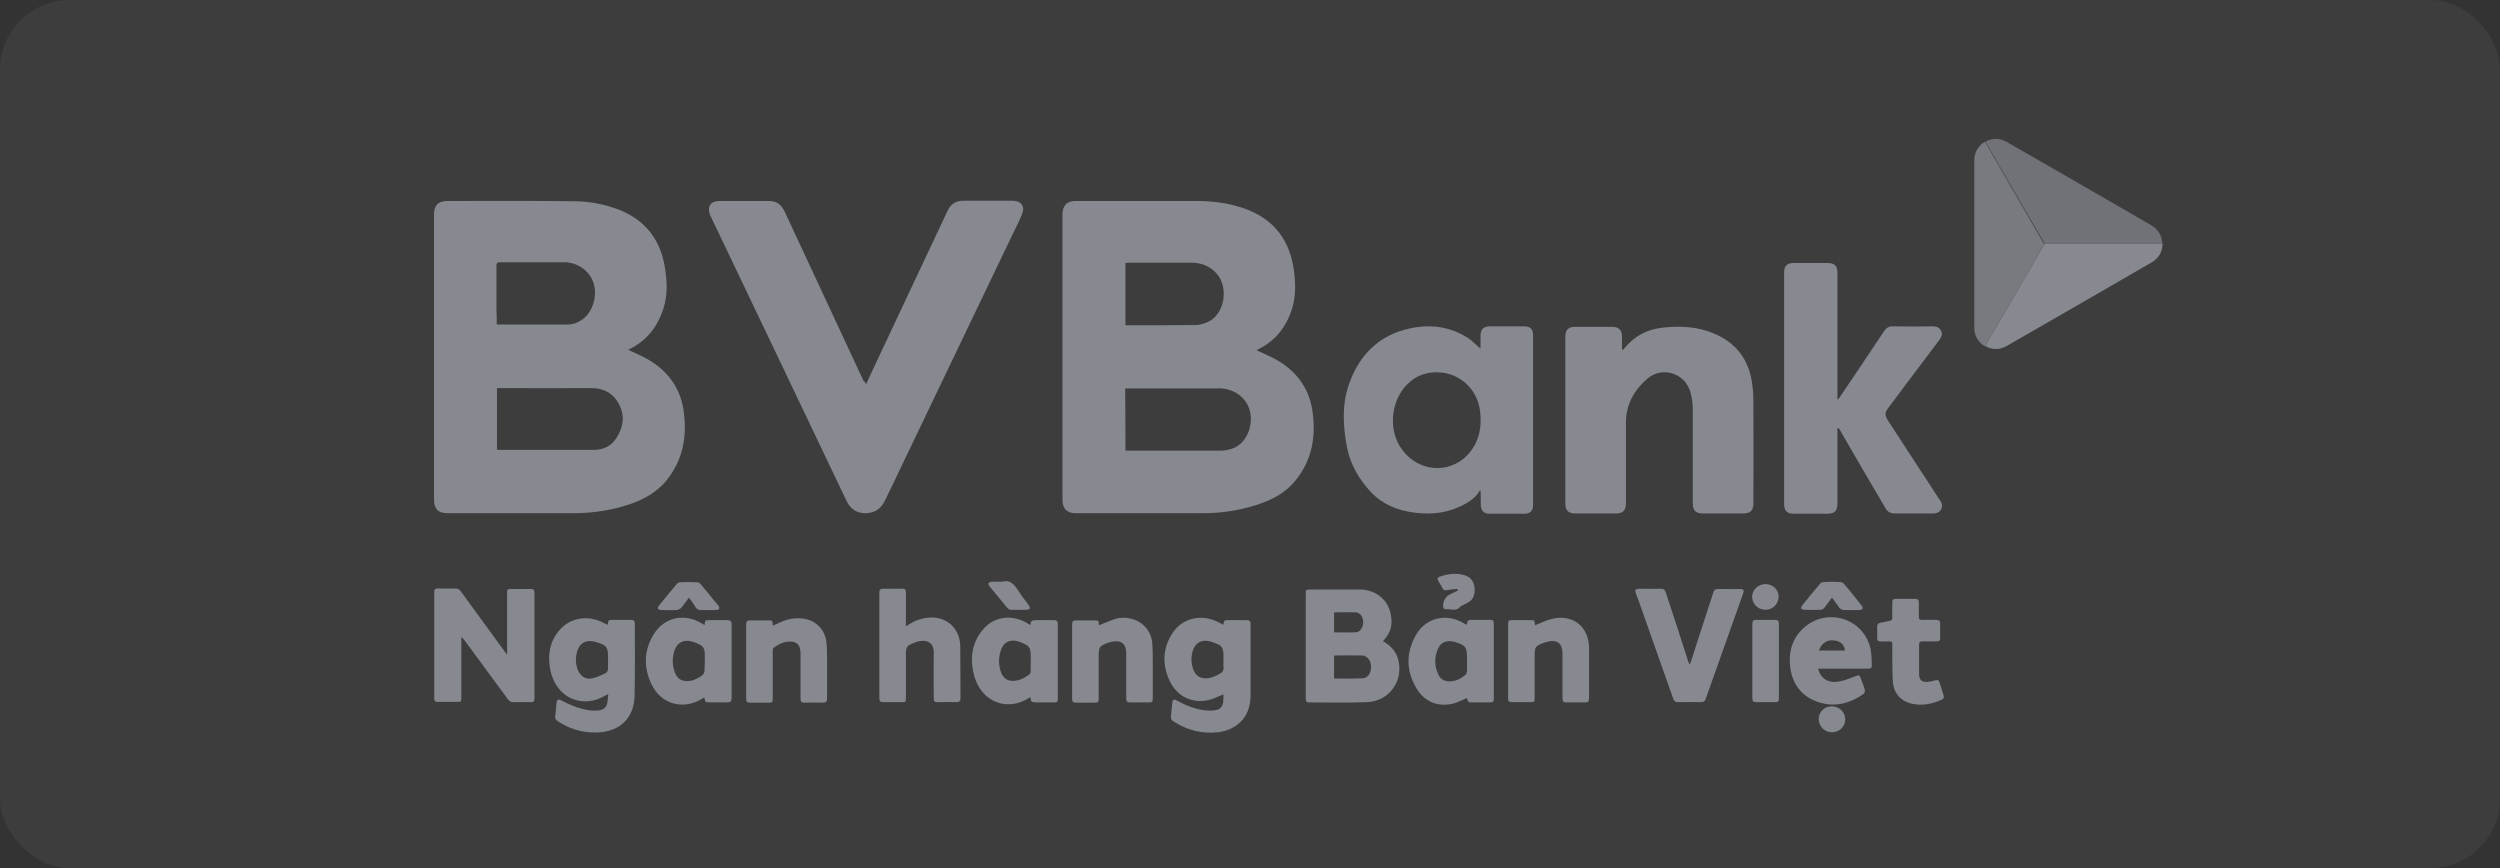 <svg width="144" height="50" viewBox="0 0 144 50" fill="none" xmlns="http://www.w3.org/2000/svg">
<rect x="0" y="0" width="144" height="50" fill="#333333" stroke="none"/>
<rect width="144" height="50" rx="4" fill="white" fill-opacity="0.05"/>
<path d="M36.163 20.143C36.492 20.292 36.807 20.427 37.122 20.591C38.35 21.234 39.16 22.236 39.369 23.611C39.594 25.106 39.354 26.526 38.335 27.737C37.691 28.485 36.837 28.888 35.908 29.157C34.949 29.441 33.975 29.561 32.986 29.561C30.589 29.561 28.192 29.561 25.794 29.561C25.24 29.561 25 29.322 25 28.769C25 23.297 25 17.826 25 12.354C25 11.816 25.24 11.577 25.794 11.577C28.206 11.577 30.619 11.562 33.031 11.591C33.93 11.591 34.814 11.756 35.668 12.085C37.167 12.683 38.021 13.789 38.29 15.359C38.425 16.166 38.47 16.973 38.215 17.766C37.886 18.797 37.272 19.605 36.283 20.098C36.253 20.113 36.223 20.128 36.193 20.143C36.178 20.128 36.178 20.143 36.163 20.143ZM28.626 25.898C28.671 25.898 28.686 25.913 28.701 25.913C30.544 25.913 32.372 25.913 34.215 25.913C34.739 25.913 35.189 25.704 35.489 25.255C35.893 24.642 36.013 23.97 35.668 23.312C35.339 22.654 34.769 22.34 34.005 22.355C32.282 22.37 30.574 22.355 28.851 22.355C28.776 22.355 28.701 22.355 28.626 22.355C28.626 23.536 28.626 24.717 28.626 25.898ZM28.611 18.678C28.656 18.692 28.671 18.692 28.686 18.692C30.02 18.692 31.338 18.692 32.672 18.692C33.031 18.692 33.346 18.573 33.63 18.334C34.185 17.885 34.425 16.943 34.17 16.256C33.93 15.568 33.241 15.105 32.492 15.105C31.263 15.105 30.035 15.105 28.806 15.105C28.641 15.105 28.596 15.164 28.596 15.314C28.596 16.151 28.596 17.003 28.596 17.84C28.611 18.125 28.611 18.394 28.611 18.678Z" fill="#868990"/>
<path d="M72.377 20.172C72.692 20.322 73.006 20.456 73.306 20.606C74.535 21.234 75.359 22.22 75.583 23.581C75.823 25.076 75.598 26.496 74.594 27.707C74.01 28.424 73.201 28.828 72.332 29.097C71.343 29.411 70.324 29.561 69.29 29.561C66.848 29.561 64.421 29.561 61.978 29.561C61.454 29.561 61.199 29.306 61.199 28.798C61.199 23.312 61.199 17.825 61.199 12.354C61.199 11.83 61.454 11.576 61.978 11.576C64.286 11.576 66.578 11.576 68.886 11.576C69.92 11.576 70.939 11.711 71.912 12.099C73.456 12.727 74.28 13.893 74.52 15.508C74.624 16.27 74.654 17.018 74.43 17.765C74.1 18.812 73.486 19.619 72.482 20.112C72.452 20.127 72.407 20.157 72.377 20.172ZM64.825 25.943C64.87 25.943 64.9 25.958 64.93 25.958C66.713 25.958 68.496 25.958 70.264 25.958C70.489 25.958 70.714 25.928 70.939 25.853C71.882 25.554 72.197 24.388 71.987 23.64C71.778 22.878 71.058 22.37 70.204 22.37C68.466 22.37 66.743 22.37 65.005 22.37C64.945 22.37 64.87 22.37 64.81 22.385C64.825 23.566 64.825 24.747 64.825 25.943ZM64.825 18.722C64.855 18.737 64.87 18.737 64.885 18.737C66.219 18.737 67.537 18.737 68.871 18.722C69.096 18.722 69.335 18.647 69.545 18.558C70.234 18.259 70.624 17.377 70.444 16.495C70.279 15.702 69.545 15.149 68.706 15.134C67.462 15.134 66.234 15.134 64.99 15.134C64.945 15.134 64.885 15.149 64.825 15.149C64.825 16.345 64.825 17.526 64.825 18.722Z" fill="#868990"/>
<path d="M49.888 22.131C50.082 21.712 50.262 21.324 50.442 20.935C51.821 18.005 53.199 15.075 54.578 12.145C54.757 11.756 55.057 11.562 55.477 11.562C56.42 11.562 57.364 11.562 58.293 11.562C58.308 11.562 58.323 11.562 58.323 11.562C58.833 11.562 59.057 11.89 58.863 12.354C58.698 12.772 58.488 13.161 58.293 13.565C56.166 18.02 54.023 22.46 51.895 26.915C51.581 27.573 51.281 28.215 50.951 28.873C50.727 29.322 50.352 29.561 49.843 29.561C49.333 29.561 48.974 29.307 48.764 28.858C46.157 23.402 43.565 17.945 40.957 12.503C40.927 12.444 40.913 12.399 40.883 12.339C40.733 11.876 40.942 11.576 41.437 11.576C42.351 11.576 43.265 11.576 44.179 11.576C44.284 11.576 44.389 11.576 44.493 11.591C44.823 11.651 45.033 11.861 45.183 12.159C46.142 14.223 47.101 16.286 48.06 18.334C48.614 19.53 49.183 20.741 49.738 21.936C49.813 21.981 49.843 22.041 49.888 22.131Z" fill="#868990"/>
<path d="M85.248 28.23C85.068 28.574 84.769 28.813 84.424 29.008C83.51 29.531 82.521 29.666 81.487 29.531C80.528 29.411 79.659 29.068 78.985 28.365C78.311 27.647 77.816 26.825 77.606 25.853C77.352 24.598 77.277 23.312 77.711 22.101C78.356 20.277 79.644 19.126 81.622 18.842C82.656 18.693 83.63 18.887 84.514 19.44C84.799 19.619 85.023 19.874 85.278 20.083C85.278 19.874 85.278 19.619 85.278 19.365C85.278 18.962 85.428 18.797 85.847 18.797C86.492 18.797 87.136 18.797 87.795 18.797C88.14 18.797 88.305 18.962 88.305 19.305C88.305 22.564 88.305 25.823 88.305 29.082C88.305 29.426 88.14 29.591 87.795 29.591C87.121 29.591 86.447 29.591 85.788 29.591C85.473 29.591 85.308 29.411 85.293 29.098C85.293 28.813 85.293 28.529 85.278 28.26C85.278 28.245 85.278 28.245 85.248 28.23ZM82.746 21.443C82.207 21.443 81.712 21.593 81.278 21.937C80.139 22.834 79.884 24.687 80.738 25.868C81.832 27.393 83.975 27.303 84.903 25.704C85.278 25.061 85.338 24.373 85.248 23.656C85.083 22.37 84.034 21.443 82.746 21.443Z" fill="#868990"/>
<path d="M93.459 20.173C93.594 20.023 93.729 19.874 93.864 19.739C94.433 19.186 95.138 18.917 95.917 18.857C96.876 18.767 97.805 18.827 98.704 19.201C99.992 19.739 100.726 20.696 100.921 22.071C100.981 22.46 100.996 22.849 100.996 23.252C101.011 25.166 100.996 27.079 100.996 28.978C100.996 29.412 100.831 29.576 100.382 29.576C99.618 29.576 98.853 29.576 98.104 29.576C97.67 29.576 97.505 29.412 97.505 28.993C97.505 27.199 97.505 25.405 97.505 23.596C97.505 23.252 97.46 22.893 97.355 22.55C97.04 21.488 95.737 21.085 94.898 21.802C94.134 22.46 93.654 23.297 93.654 24.344C93.654 25.898 93.654 27.453 93.654 29.008C93.654 29.396 93.474 29.576 93.085 29.576C92.291 29.576 91.497 29.576 90.717 29.576C90.358 29.576 90.163 29.396 90.163 29.038C90.163 25.809 90.163 22.595 90.163 19.365C90.163 19.007 90.343 18.827 90.702 18.827C91.422 18.827 92.156 18.827 92.875 18.827C93.235 18.827 93.415 19.007 93.429 19.365C93.429 19.619 93.429 19.874 93.429 20.113C93.429 20.128 93.444 20.143 93.459 20.173Z" fill="#868990"/>
<path d="M105.836 24.673C105.836 24.732 105.836 24.792 105.836 24.867C105.836 26.242 105.836 27.603 105.836 28.978C105.836 29.442 105.686 29.591 105.222 29.591C104.593 29.591 103.948 29.591 103.319 29.591C102.944 29.591 102.765 29.427 102.765 29.038C102.765 24.598 102.765 20.143 102.765 15.703C102.765 15.314 102.929 15.15 103.319 15.15C103.963 15.15 104.608 15.15 105.267 15.15C105.671 15.15 105.836 15.314 105.836 15.718C105.836 18.08 105.836 20.442 105.836 22.789C105.836 22.864 105.836 22.924 105.836 22.998C105.851 22.998 105.866 22.998 105.866 23.013C105.896 22.968 105.941 22.924 105.971 22.879C106.825 21.608 107.679 20.352 108.518 19.081C108.653 18.872 108.818 18.782 109.073 18.797C109.822 18.812 110.556 18.812 111.305 18.797C111.515 18.797 111.695 18.842 111.8 19.037C111.905 19.246 111.83 19.41 111.71 19.575C110.721 20.875 109.747 22.191 108.758 23.506C108.563 23.776 108.563 23.91 108.728 24.194C109.717 25.704 110.691 27.214 111.68 28.724C111.71 28.754 111.725 28.799 111.755 28.829C111.875 28.993 111.905 29.172 111.8 29.352C111.695 29.531 111.53 29.576 111.335 29.576C111.051 29.576 110.766 29.576 110.496 29.576C110.047 29.576 109.582 29.576 109.133 29.576C108.893 29.576 108.728 29.486 108.608 29.277C107.754 27.827 106.9 26.377 106.061 24.912C106.016 24.822 105.956 24.732 105.911 24.658C105.866 24.673 105.851 24.673 105.836 24.673Z" fill="#868990"/>
<path d="M79.66 36.931C80.124 37.2 80.454 37.559 80.559 38.083C80.814 39.293 79.975 40.4 78.731 40.444C77.622 40.489 76.498 40.459 75.39 40.459C75.225 40.459 75.21 40.355 75.21 40.235C75.21 39.174 75.21 38.097 75.21 37.036C75.21 36.094 75.21 35.152 75.21 34.211C75.21 33.971 75.225 33.956 75.465 33.956C76.423 33.956 77.367 33.956 78.326 33.956C79.225 33.956 79.96 34.539 80.109 35.392C80.214 35.96 80.154 36.393 79.66 36.931ZM76.843 39.084C77.397 39.084 77.952 39.099 78.491 39.069C78.791 39.054 78.986 38.755 78.971 38.396C78.971 38.053 78.761 37.769 78.446 37.754C77.922 37.739 77.397 37.754 76.873 37.754C76.858 37.754 76.858 37.769 76.843 37.783C76.843 38.202 76.843 38.636 76.843 39.084ZM76.843 35.272C76.843 35.661 76.843 36.034 76.843 36.423C77.263 36.423 77.682 36.438 78.087 36.423C78.341 36.408 78.521 36.139 78.521 35.84C78.521 35.541 78.356 35.302 78.102 35.272C77.682 35.257 77.278 35.272 76.843 35.272Z" fill="#868990"/>
<path d="M29.21 37.678C29.21 37.619 29.21 37.544 29.21 37.484C29.21 36.393 29.21 35.286 29.21 34.195C29.21 33.926 29.21 33.926 29.48 33.926C29.839 33.926 30.214 33.926 30.573 33.926C30.723 33.926 30.783 33.986 30.783 34.12C30.783 36.154 30.783 38.187 30.783 40.235C30.783 40.384 30.723 40.459 30.573 40.444C30.244 40.444 29.914 40.429 29.584 40.444C29.435 40.444 29.345 40.399 29.255 40.28C28.416 39.143 27.577 37.992 26.738 36.856C26.693 36.811 26.663 36.752 26.573 36.707C26.573 36.767 26.573 36.826 26.573 36.886C26.573 37.977 26.573 39.069 26.573 40.16C26.573 40.414 26.558 40.429 26.318 40.429C25.943 40.429 25.569 40.429 25.209 40.429C25.059 40.429 25.014 40.369 25.014 40.22C25.014 38.172 25.014 36.139 25.014 34.09C25.014 33.956 25.059 33.896 25.209 33.896C25.554 33.896 25.898 33.911 26.228 33.896C26.378 33.896 26.453 33.941 26.543 34.061C27.382 35.212 28.221 36.363 29.06 37.514C29.105 37.574 29.15 37.619 29.18 37.678C29.18 37.693 29.195 37.693 29.21 37.678Z" fill="#868990"/>
<path d="M35.008 35.989C35.038 35.705 35.038 35.705 35.308 35.705C35.653 35.705 35.997 35.705 36.357 35.705C36.507 35.705 36.567 35.765 36.567 35.915C36.567 37.305 36.582 38.695 36.552 40.086C36.522 41.371 35.683 42.164 34.364 42.194C33.54 42.209 32.791 41.984 32.117 41.536C32.012 41.461 31.967 41.386 31.982 41.252C32.012 40.998 32.027 40.743 32.057 40.489C32.072 40.295 32.161 40.25 32.326 40.34C32.821 40.609 33.345 40.818 33.9 40.908C34.079 40.938 34.274 40.938 34.454 40.923C34.784 40.893 34.949 40.743 34.993 40.414C35.008 40.28 35.023 40.145 35.038 39.981C34.978 40.011 34.934 40.026 34.904 40.041C33.645 40.833 32.042 40.295 31.697 38.576C31.532 37.754 31.652 36.976 32.206 36.318C32.836 35.556 33.93 35.392 34.829 35.915C34.889 35.93 34.949 35.96 35.008 35.989ZM35.023 38.008C35.023 37.963 35.023 37.918 35.023 37.858C35.023 37.275 34.934 37.156 34.364 36.991C34.304 36.976 34.244 36.961 34.184 36.946C33.75 36.856 33.42 37.036 33.27 37.44C33.136 37.828 33.136 38.217 33.285 38.591C33.435 38.964 33.75 39.159 34.139 39.069C34.379 39.009 34.604 38.905 34.829 38.8C34.978 38.74 35.038 38.606 35.023 38.441C35.023 38.292 35.023 38.142 35.023 38.008Z" fill="#868990"/>
<path d="M70.474 39.996C70.16 40.115 69.89 40.265 69.605 40.325C68.661 40.534 67.807 40.115 67.388 39.248C66.953 38.351 66.953 37.425 67.478 36.557C68.107 35.511 69.276 35.376 70.19 35.84C70.279 35.885 70.369 35.944 70.459 35.989C70.489 35.9 70.489 35.78 70.549 35.75C70.624 35.705 70.729 35.72 70.834 35.72C71.164 35.72 71.493 35.72 71.823 35.72C71.973 35.72 72.033 35.78 72.033 35.915C72.033 37.29 72.033 38.665 72.033 40.041C72.033 40.549 71.913 41.042 71.583 41.446C71.209 41.88 70.729 42.104 70.16 42.178C69.231 42.283 68.392 42.059 67.612 41.566C67.478 41.491 67.433 41.386 67.448 41.237C67.478 40.983 67.493 40.743 67.523 40.489C67.537 40.295 67.627 40.25 67.792 40.355C68.287 40.624 68.796 40.833 69.351 40.908C69.56 40.938 69.785 40.938 69.995 40.908C70.294 40.863 70.414 40.713 70.459 40.429C70.459 40.28 70.474 40.13 70.474 39.996ZM70.474 38.008C70.474 37.948 70.474 37.903 70.474 37.843C70.474 37.275 70.399 37.17 69.845 36.991C69.785 36.976 69.725 36.946 69.65 36.931C69.231 36.842 68.901 37.006 68.751 37.365C68.586 37.768 68.586 38.187 68.751 38.605C68.871 38.89 69.081 39.054 69.395 39.069C69.71 39.084 69.995 38.964 70.25 38.815C70.414 38.725 70.504 38.605 70.474 38.396C70.459 38.277 70.474 38.142 70.474 38.008Z" fill="#868990"/>
<path d="M97.341 38.261C97.445 37.962 97.55 37.663 97.64 37.349C97.985 36.273 98.344 35.197 98.689 34.12C98.734 33.971 98.809 33.926 98.959 33.926C99.378 33.941 99.813 33.926 100.232 33.926C100.427 33.926 100.472 33.986 100.412 34.165C99.693 36.198 98.959 38.246 98.24 40.28C98.195 40.399 98.12 40.444 98 40.444C97.55 40.444 97.101 40.429 96.651 40.444C96.501 40.444 96.427 40.384 96.382 40.25C95.782 38.545 95.168 36.841 94.569 35.122C94.464 34.823 94.359 34.509 94.239 34.21C94.149 33.971 94.194 33.911 94.434 33.911C94.838 33.911 95.243 33.926 95.662 33.911C95.827 33.911 95.902 33.971 95.947 34.12C96.382 35.436 96.816 36.766 97.236 38.082C97.251 38.127 97.266 38.187 97.296 38.231C97.311 38.246 97.326 38.246 97.341 38.261Z" fill="#868990"/>
<path d="M52.18 36.079C52.569 35.81 52.944 35.645 53.378 35.586C54.442 35.436 55.296 36.139 55.311 37.215C55.326 38.217 55.311 39.203 55.326 40.205C55.326 40.369 55.266 40.444 55.102 40.444C54.742 40.429 54.397 40.444 54.038 40.444C53.828 40.444 53.783 40.414 53.783 40.19C53.783 39.323 53.768 38.471 53.783 37.604C53.798 37.05 53.453 36.841 52.944 36.931C52.869 36.946 52.779 36.976 52.704 37.006C52.225 37.185 52.18 37.245 52.18 37.753C52.18 38.56 52.18 39.383 52.18 40.19C52.18 40.429 52.165 40.444 51.94 40.444C51.58 40.444 51.221 40.444 50.861 40.444C50.711 40.444 50.651 40.384 50.651 40.235C50.651 38.202 50.651 36.169 50.651 34.12C50.651 33.986 50.696 33.911 50.846 33.911C51.221 33.911 51.595 33.911 51.985 33.911C52.135 33.911 52.18 33.971 52.18 34.12C52.18 34.688 52.18 35.272 52.18 35.84C52.18 35.914 52.18 35.974 52.18 36.079Z" fill="#868990"/>
<path d="M59.356 40.16C59.327 40.175 59.297 40.175 59.282 40.19C58.053 40.997 56.555 40.474 56.12 38.949C55.85 37.963 55.955 37.006 56.66 36.214C57.289 35.496 58.308 35.376 59.177 35.9C59.237 35.929 59.282 35.974 59.342 36.004C59.371 35.914 59.371 35.795 59.431 35.765C59.506 35.72 59.626 35.72 59.731 35.72C60.061 35.72 60.375 35.72 60.705 35.72C60.87 35.72 60.93 35.78 60.93 35.944C60.93 37.365 60.93 38.8 60.93 40.22C60.93 40.429 60.9 40.459 60.69 40.459C60.36 40.459 60.031 40.459 59.701 40.459C59.386 40.444 59.386 40.444 59.356 40.16ZM59.371 38.082C59.371 37.992 59.371 37.903 59.371 37.813C59.371 37.29 59.297 37.2 58.817 37.006C58.742 36.976 58.667 36.946 58.592 36.931C58.158 36.826 57.828 36.991 57.678 37.38C57.499 37.843 57.499 38.321 57.678 38.77C57.798 39.069 58.038 39.233 58.383 39.218C58.712 39.203 58.982 39.069 59.237 38.889C59.342 38.815 59.386 38.74 59.371 38.605C59.356 38.441 59.371 38.262 59.371 38.082Z" fill="#868990"/>
<path d="M40.582 36.004C40.612 35.72 40.612 35.72 40.897 35.72C41.227 35.72 41.571 35.72 41.901 35.72C42.066 35.72 42.141 35.78 42.141 35.944C42.141 37.364 42.141 38.8 42.141 40.22C42.141 40.384 42.081 40.459 41.901 40.459C41.571 40.444 41.257 40.459 40.927 40.459C40.627 40.459 40.627 40.459 40.567 40.175C40.522 40.205 40.477 40.22 40.432 40.25C39.369 40.907 38.095 40.579 37.541 39.442C37.061 38.456 37.076 37.469 37.66 36.527C38.26 35.556 39.414 35.301 40.403 35.899C40.462 35.929 40.507 35.959 40.582 36.004ZM40.597 38.082C40.597 37.992 40.597 37.903 40.597 37.813C40.597 37.305 40.537 37.215 40.058 37.021C39.983 36.991 39.908 36.961 39.833 36.946C39.384 36.826 39.024 37.006 38.859 37.439C38.709 37.888 38.709 38.336 38.889 38.77C39.009 39.084 39.249 39.233 39.578 39.233C39.878 39.233 40.118 39.114 40.358 38.964C40.507 38.874 40.597 38.755 40.582 38.56C40.582 38.396 40.597 38.231 40.597 38.082Z" fill="#868990"/>
<path d="M84.485 35.989C84.544 35.705 84.544 35.705 84.844 35.705C85.174 35.705 85.504 35.705 85.833 35.705C85.983 35.705 86.043 35.75 86.043 35.914C86.043 37.364 86.043 38.8 86.043 40.25C86.043 40.399 85.983 40.459 85.848 40.459C85.519 40.459 85.174 40.459 84.844 40.459C84.559 40.459 84.559 40.459 84.5 40.205C84.245 40.309 83.99 40.444 83.735 40.519C82.866 40.743 82.057 40.444 81.593 39.652C80.978 38.635 80.978 37.574 81.578 36.542C82.162 35.556 83.361 35.301 84.335 35.914C84.38 35.929 84.425 35.959 84.485 35.989ZM84.5 38.082C84.5 38.007 84.5 37.932 84.5 37.873C84.5 37.29 84.41 37.17 83.855 36.991C83.81 36.976 83.78 36.961 83.735 36.961C83.316 36.871 83.001 36.991 82.836 37.349C82.612 37.843 82.612 38.366 82.851 38.859C82.971 39.114 83.196 39.248 83.481 39.248C83.84 39.248 84.125 39.099 84.395 38.889C84.455 38.844 84.485 38.74 84.5 38.665C84.515 38.471 84.5 38.276 84.5 38.082Z" fill="#868990"/>
<path d="M104.727 38.516C104.862 39.099 105.342 39.383 105.956 39.249C106.271 39.189 106.57 39.069 106.87 38.95C107.065 38.875 107.11 38.875 107.185 39.084C107.26 39.294 107.349 39.488 107.409 39.712C107.424 39.787 107.409 39.921 107.364 39.951C106.465 40.594 105.492 40.788 104.473 40.34C103.634 39.966 103.199 39.249 103.109 38.352C103.019 37.47 103.274 36.677 103.978 36.094C105.357 34.958 107.424 35.691 107.754 37.44C107.799 37.709 107.814 37.978 107.814 38.262C107.829 38.486 107.784 38.516 107.544 38.516C106.675 38.516 105.791 38.516 104.922 38.516C104.892 38.516 104.817 38.516 104.727 38.516ZM104.772 37.47C105.282 37.47 105.776 37.47 106.271 37.47C106.226 37.126 106.001 36.916 105.626 36.887C105.222 36.842 104.907 37.066 104.772 37.47Z" fill="#868990"/>
<path d="M88.41 36.019C88.755 35.885 89.07 35.72 89.399 35.646C90.583 35.362 91.512 36.079 91.527 37.305C91.542 38.277 91.527 39.263 91.527 40.25C91.527 40.4 91.467 40.459 91.317 40.459C90.958 40.459 90.583 40.444 90.224 40.459C90.044 40.459 89.999 40.385 89.999 40.22C89.999 39.398 89.999 38.591 89.999 37.768C89.999 37.709 89.999 37.664 89.999 37.604C89.984 37.051 89.684 36.827 89.145 36.961C89.07 36.976 89.01 36.991 88.935 37.021C88.441 37.2 88.395 37.26 88.395 37.783C88.395 38.591 88.395 39.398 88.395 40.205C88.395 40.429 88.38 40.444 88.156 40.444C87.796 40.444 87.437 40.444 87.077 40.444C86.927 40.444 86.867 40.385 86.867 40.25C86.867 38.8 86.867 37.365 86.867 35.915C86.867 35.765 86.927 35.705 87.077 35.72C87.437 35.72 87.781 35.72 88.141 35.72C88.395 35.72 88.395 35.72 88.41 35.974C88.41 35.989 88.41 36.019 88.41 36.019Z" fill="#868990"/>
<path d="M63.283 36.019C63.613 35.9 63.928 35.75 64.257 35.645C64.557 35.556 64.871 35.556 65.186 35.645C65.83 35.81 66.31 36.348 66.37 37.036C66.4 37.439 66.4 37.858 66.4 38.276C66.4 38.919 66.4 39.562 66.4 40.205C66.4 40.429 66.385 40.459 66.16 40.459C65.8 40.459 65.456 40.459 65.096 40.459C64.916 40.459 64.871 40.399 64.871 40.235C64.871 39.368 64.871 38.486 64.871 37.619C64.871 37.096 64.587 36.856 64.062 36.961C63.987 36.976 63.913 36.991 63.838 37.021C63.328 37.2 63.283 37.275 63.283 37.798C63.283 38.605 63.283 39.413 63.283 40.22C63.283 40.444 63.253 40.474 63.044 40.474C62.684 40.474 62.324 40.474 61.965 40.474C61.815 40.474 61.755 40.414 61.755 40.265C61.755 38.83 61.755 37.395 61.755 35.944C61.755 35.795 61.815 35.735 61.965 35.735C62.309 35.735 62.654 35.735 63.014 35.735C63.283 35.735 63.283 35.735 63.298 36.004C63.283 36.004 63.283 36.019 63.283 36.019Z" fill="#868990"/>
<path d="M44.524 36.034C44.808 35.914 45.078 35.765 45.363 35.69C45.647 35.616 45.962 35.586 46.247 35.63C47.011 35.72 47.55 36.288 47.61 37.066C47.655 37.604 47.64 38.157 47.64 38.695C47.64 39.203 47.64 39.727 47.64 40.235C47.64 40.399 47.58 40.474 47.416 40.474C47.056 40.459 46.681 40.474 46.322 40.474C46.172 40.474 46.112 40.414 46.112 40.265C46.112 39.398 46.112 38.516 46.112 37.649C46.112 37.544 46.097 37.425 46.067 37.32C46.007 37.111 45.857 36.991 45.633 36.961C45.228 36.916 44.883 37.081 44.569 37.305C44.524 37.335 44.509 37.425 44.509 37.499C44.509 38.396 44.509 39.308 44.509 40.205C44.509 40.459 44.494 40.474 44.254 40.474C43.894 40.474 43.55 40.474 43.19 40.474C43.04 40.474 42.98 40.414 42.98 40.265C42.98 38.83 42.98 37.38 42.98 35.944C42.98 35.795 43.04 35.735 43.19 35.735C43.55 35.735 43.894 35.735 44.254 35.735C44.494 35.735 44.494 35.735 44.509 35.989C44.509 35.989 44.509 36.019 44.524 36.034Z" fill="#868990"/>
<path d="M108.997 38.172C108.997 37.828 108.997 37.484 108.997 37.126C108.997 36.991 108.967 36.931 108.817 36.946C108.652 36.961 108.488 36.946 108.308 36.946C108.173 36.946 108.128 36.886 108.128 36.767C108.128 36.542 108.128 36.318 108.128 36.079C108.128 35.959 108.188 35.9 108.308 35.87C108.488 35.84 108.652 35.795 108.832 35.765C108.952 35.75 108.997 35.69 108.997 35.571C108.982 35.287 108.997 35.003 108.997 34.704C108.997 34.554 109.042 34.494 109.192 34.494C109.566 34.494 109.941 34.494 110.331 34.494C110.465 34.494 110.525 34.554 110.525 34.689C110.525 34.973 110.525 35.257 110.525 35.526C110.525 35.66 110.555 35.705 110.705 35.705C110.975 35.69 111.26 35.705 111.529 35.705C111.694 35.705 111.754 35.765 111.754 35.929C111.739 36.199 111.754 36.468 111.754 36.737C111.754 36.886 111.709 36.946 111.559 36.946C111.275 36.946 110.99 36.946 110.72 36.946C110.6 36.946 110.54 36.976 110.54 37.111C110.54 37.679 110.54 38.262 110.54 38.83C110.54 39.159 110.69 39.293 111.02 39.278C111.17 39.263 111.319 39.233 111.469 39.188C111.604 39.144 111.694 39.188 111.724 39.323C111.799 39.562 111.874 39.801 111.949 40.041C111.979 40.145 111.979 40.235 111.859 40.295C111.304 40.549 110.72 40.669 110.121 40.534C109.476 40.385 109.057 39.906 109.027 39.233C108.997 38.875 109.012 38.516 108.997 38.172C109.012 38.172 109.012 38.172 108.997 38.172Z" fill="#868990"/>
<path d="M102.464 38.082C102.464 38.785 102.464 39.487 102.464 40.19C102.464 40.414 102.434 40.444 102.224 40.444C101.865 40.444 101.505 40.444 101.145 40.444C100.995 40.444 100.936 40.384 100.936 40.235C100.936 38.8 100.936 37.364 100.936 35.914C100.936 35.765 100.995 35.705 101.145 35.705C101.52 35.705 101.894 35.705 102.254 35.705C102.419 35.705 102.464 35.78 102.464 35.929C102.464 36.647 102.464 37.364 102.464 38.082Z" fill="#868990"/>
<path d="M105.521 34.42C105.356 34.629 105.236 34.823 105.086 35.003C105.042 35.063 104.952 35.122 104.877 35.122C104.562 35.137 104.247 35.137 103.918 35.122C103.858 35.122 103.783 35.093 103.753 35.048C103.738 35.003 103.768 34.928 103.798 34.883C104.143 34.45 104.487 34.031 104.847 33.612C104.892 33.553 104.982 33.523 105.057 33.523C105.371 33.508 105.686 33.508 105.985 33.523C106.06 33.523 106.165 33.568 106.21 33.627C106.555 34.031 106.899 34.45 107.229 34.883C107.274 34.928 107.304 35.018 107.289 35.063C107.259 35.108 107.169 35.137 107.109 35.137C106.81 35.137 106.495 35.152 106.195 35.137C106.12 35.137 106.015 35.078 105.956 35.018C105.806 34.823 105.686 34.629 105.521 34.42Z" fill="#868990"/>
<path d="M39.683 34.42C39.533 34.629 39.399 34.823 39.249 35.003C39.189 35.062 39.084 35.122 38.994 35.137C38.694 35.152 38.395 35.152 38.095 35.137C38.02 35.137 37.93 35.107 37.9 35.062C37.87 35.032 37.915 34.928 37.96 34.883C38.29 34.465 38.635 34.046 38.979 33.642C39.024 33.582 39.114 33.538 39.189 33.538C39.504 33.523 39.818 33.523 40.133 33.538C40.208 33.538 40.298 33.582 40.343 33.627C40.687 34.046 41.032 34.465 41.377 34.883C41.422 34.928 41.436 35.018 41.422 35.077C41.407 35.107 41.317 35.137 41.257 35.137C40.942 35.137 40.627 35.152 40.313 35.137C40.238 35.137 40.148 35.077 40.103 35.032C39.983 34.838 39.848 34.629 39.683 34.42Z" fill="#868990"/>
<path d="M83.945 33.926C83.765 33.941 83.57 33.941 83.391 33.986C83.226 34.016 83.136 34.001 83.061 33.836C83.001 33.702 82.911 33.582 82.836 33.448C82.776 33.343 82.806 33.253 82.911 33.223C83.406 33.044 83.9 32.984 84.409 33.149C84.739 33.268 84.904 33.522 84.934 33.866C84.964 34.21 84.889 34.524 84.559 34.703C84.439 34.763 84.335 34.823 84.215 34.883C84.185 34.898 84.125 34.913 84.11 34.943C83.87 35.257 83.525 35.047 83.226 35.092C83.196 35.092 83.121 34.987 83.121 34.943C83.121 34.599 83.271 34.33 83.6 34.195C83.72 34.135 83.84 34.075 83.975 34.016C83.975 34.001 83.96 33.971 83.945 33.926Z" fill="#868990"/>
<path d="M57.724 33.508C58.128 33.373 58.398 33.612 58.638 34.001C58.818 34.3 59.057 34.584 59.267 34.868C59.297 34.913 59.327 35.003 59.312 35.062C59.297 35.092 59.207 35.122 59.147 35.122C58.847 35.122 58.533 35.137 58.233 35.122C58.158 35.122 58.068 35.077 58.023 35.017C57.679 34.599 57.334 34.18 56.99 33.762C56.96 33.717 56.915 33.627 56.93 33.597C56.96 33.553 57.05 33.523 57.109 33.508C57.289 33.508 57.469 33.508 57.724 33.508Z" fill="#868990"/>
<path d="M101.701 33.643C102.121 33.643 102.465 33.986 102.45 34.39C102.435 34.809 102.091 35.138 101.671 35.123C101.237 35.108 100.922 34.779 100.922 34.36C100.937 33.956 101.281 33.643 101.701 33.643Z" fill="#868990"/>
<path d="M106.285 41.431C106.285 41.849 105.956 42.178 105.521 42.178C105.102 42.178 104.772 41.849 104.757 41.431C104.757 40.997 105.087 40.683 105.521 40.683C105.956 40.698 106.285 41.027 106.285 41.431Z" fill="#868990"/>
<path d="M117.763 14.058L114.347 19.933C114.707 20.143 115.156 20.173 115.576 19.933L119.786 17.512L123.951 15.105C124.356 14.866 124.566 14.462 124.566 14.043H117.763V14.058Z" fill="#868990"/>
<path opacity="0.7" d="M124.55 14.059C124.55 13.655 124.355 13.251 123.966 13.012L123.951 12.997L119.785 10.59L115.575 8.168C115.17 7.929 114.706 7.959 114.361 8.168L117.778 14.044H124.55V14.059Z" fill="#868990"/>
<path opacity="0.8" d="M114.332 8.168C113.973 8.378 113.718 8.751 113.718 9.23V14.059V18.887C113.718 19.366 113.973 19.739 114.332 19.949L117.748 14.073L114.332 8.168Z" fill="#868990"/>
</svg>
